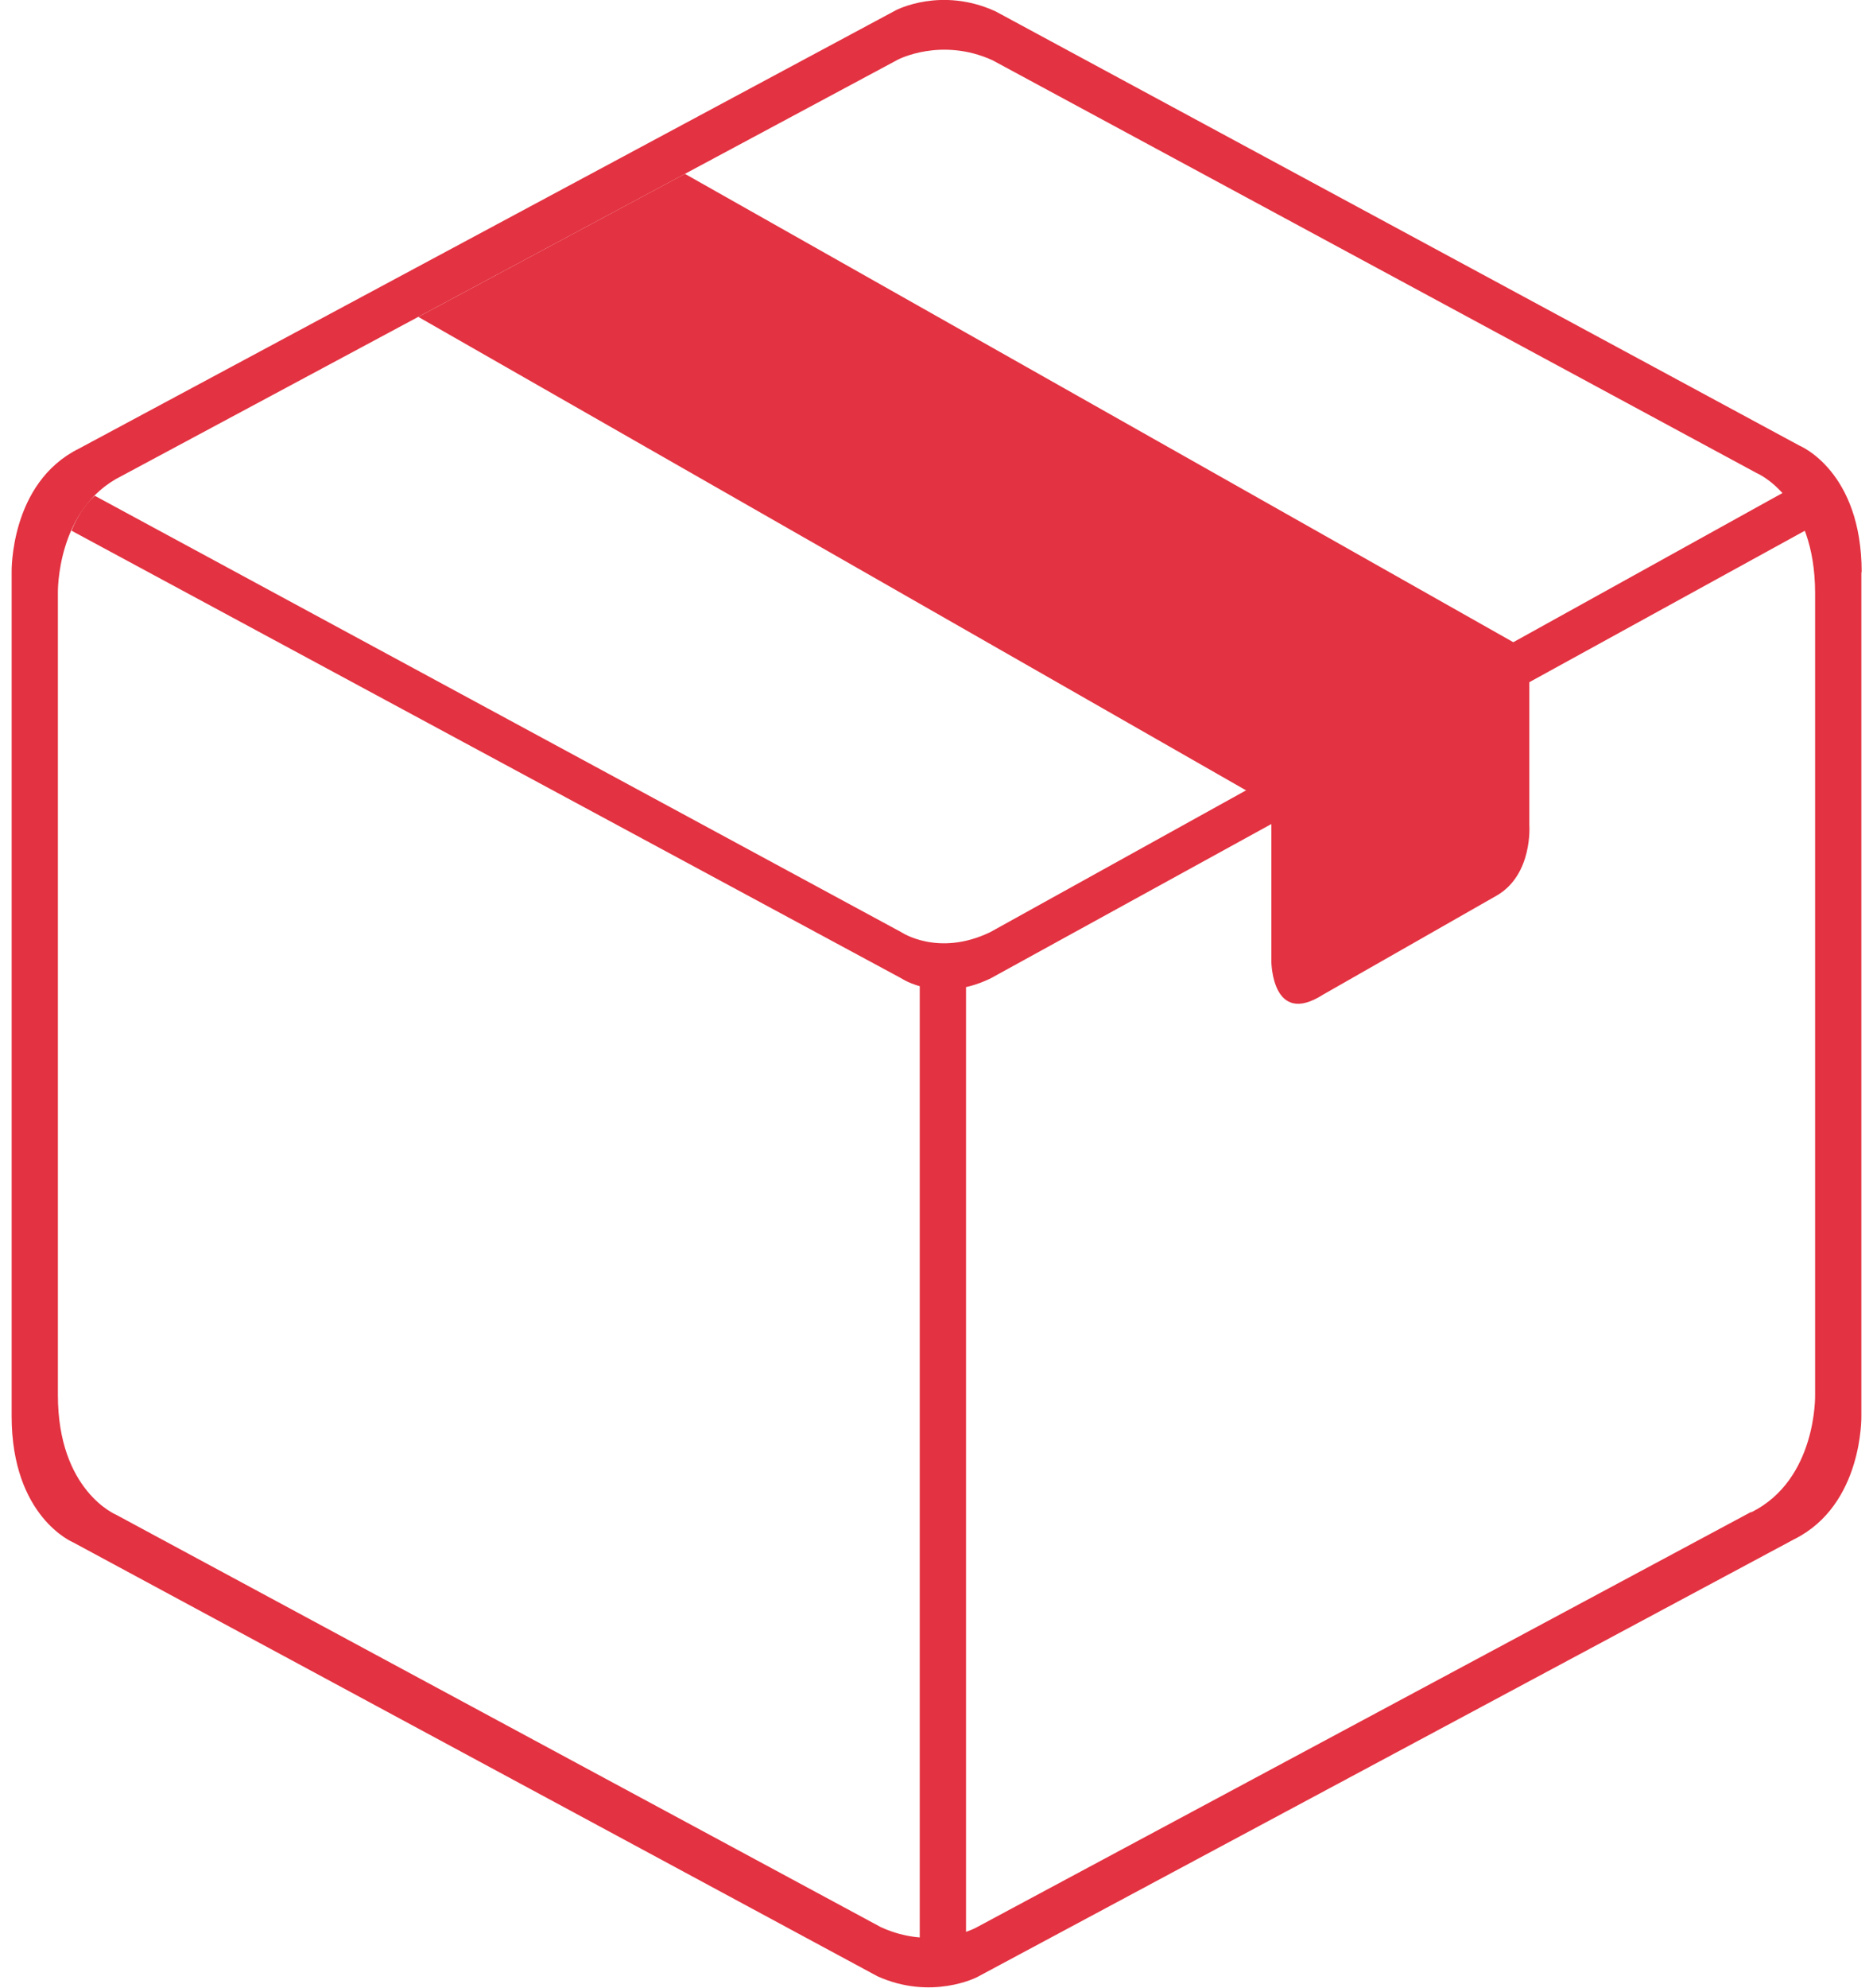 <svg version="1.1" id="Layer_1" xmlns="http://www.w3.org/2000/svg" xmlns:xlink="http://www.w3.org/1999/xlink" x="0px" y="0px" width="66px" height="70px" viewBox="0 0 66 70" enable-background="new 0 0 66 70" xml:space="preserve">
  <g fill="#E33241">
    <path d="M65.6 20.15c0-3.56-2.18-4.45-2.18-4.45L35.08.4c-1.92-.88-3.51-.04-3.51-.04L2.78 15.8C.34 17.01.41 20.15.41 20.15v29.72c0 3.56 2.17 4.45 2.17 4.45L30.92 69.6c1.91.86 3.51.03 3.51.03l28.79-15.42c2.44-1.21 2.37-4.35 2.37-4.35V20.15zm-3.9 33.1L34.37 67.9s-1.52.8-3.33-.03L4.1 53.35s-2.06-.84-2.06-4.22V20.89s-.07-2.98 2.25-4.13L31.64 2.1s1.52-.8 3.33.02L61.9 16.66s2.06.85 2.06 4.23v28.24s.07 2.98-2.25 4.13z"/>
    <path d="M32.41 34.52h1.63v34.4h-1.63zM24.13 6.12l29.2 16.5s.56.22.56 1.4v5.04s.13 1.74-1.15 2.48l-6.12 3.49c-1.8 1.15-1.82-1.16-1.82-1.16v-4.85c0-.81-.9-1.19-.9-1.19L14.74 11.16l9.4-5.04z"/>
    <path d="M64.64 18.13l-.67-1.4-1.57.86-27.51 15.24c-1.83.88-3.13 0-3.13 0L3.34 17.46c-.53.45-.82 1.23-.82 1.23l29.25 15.77s1.3.88 3.13 0l28.7-15.77 1.05-.56z"/>
  </g>
</svg>
